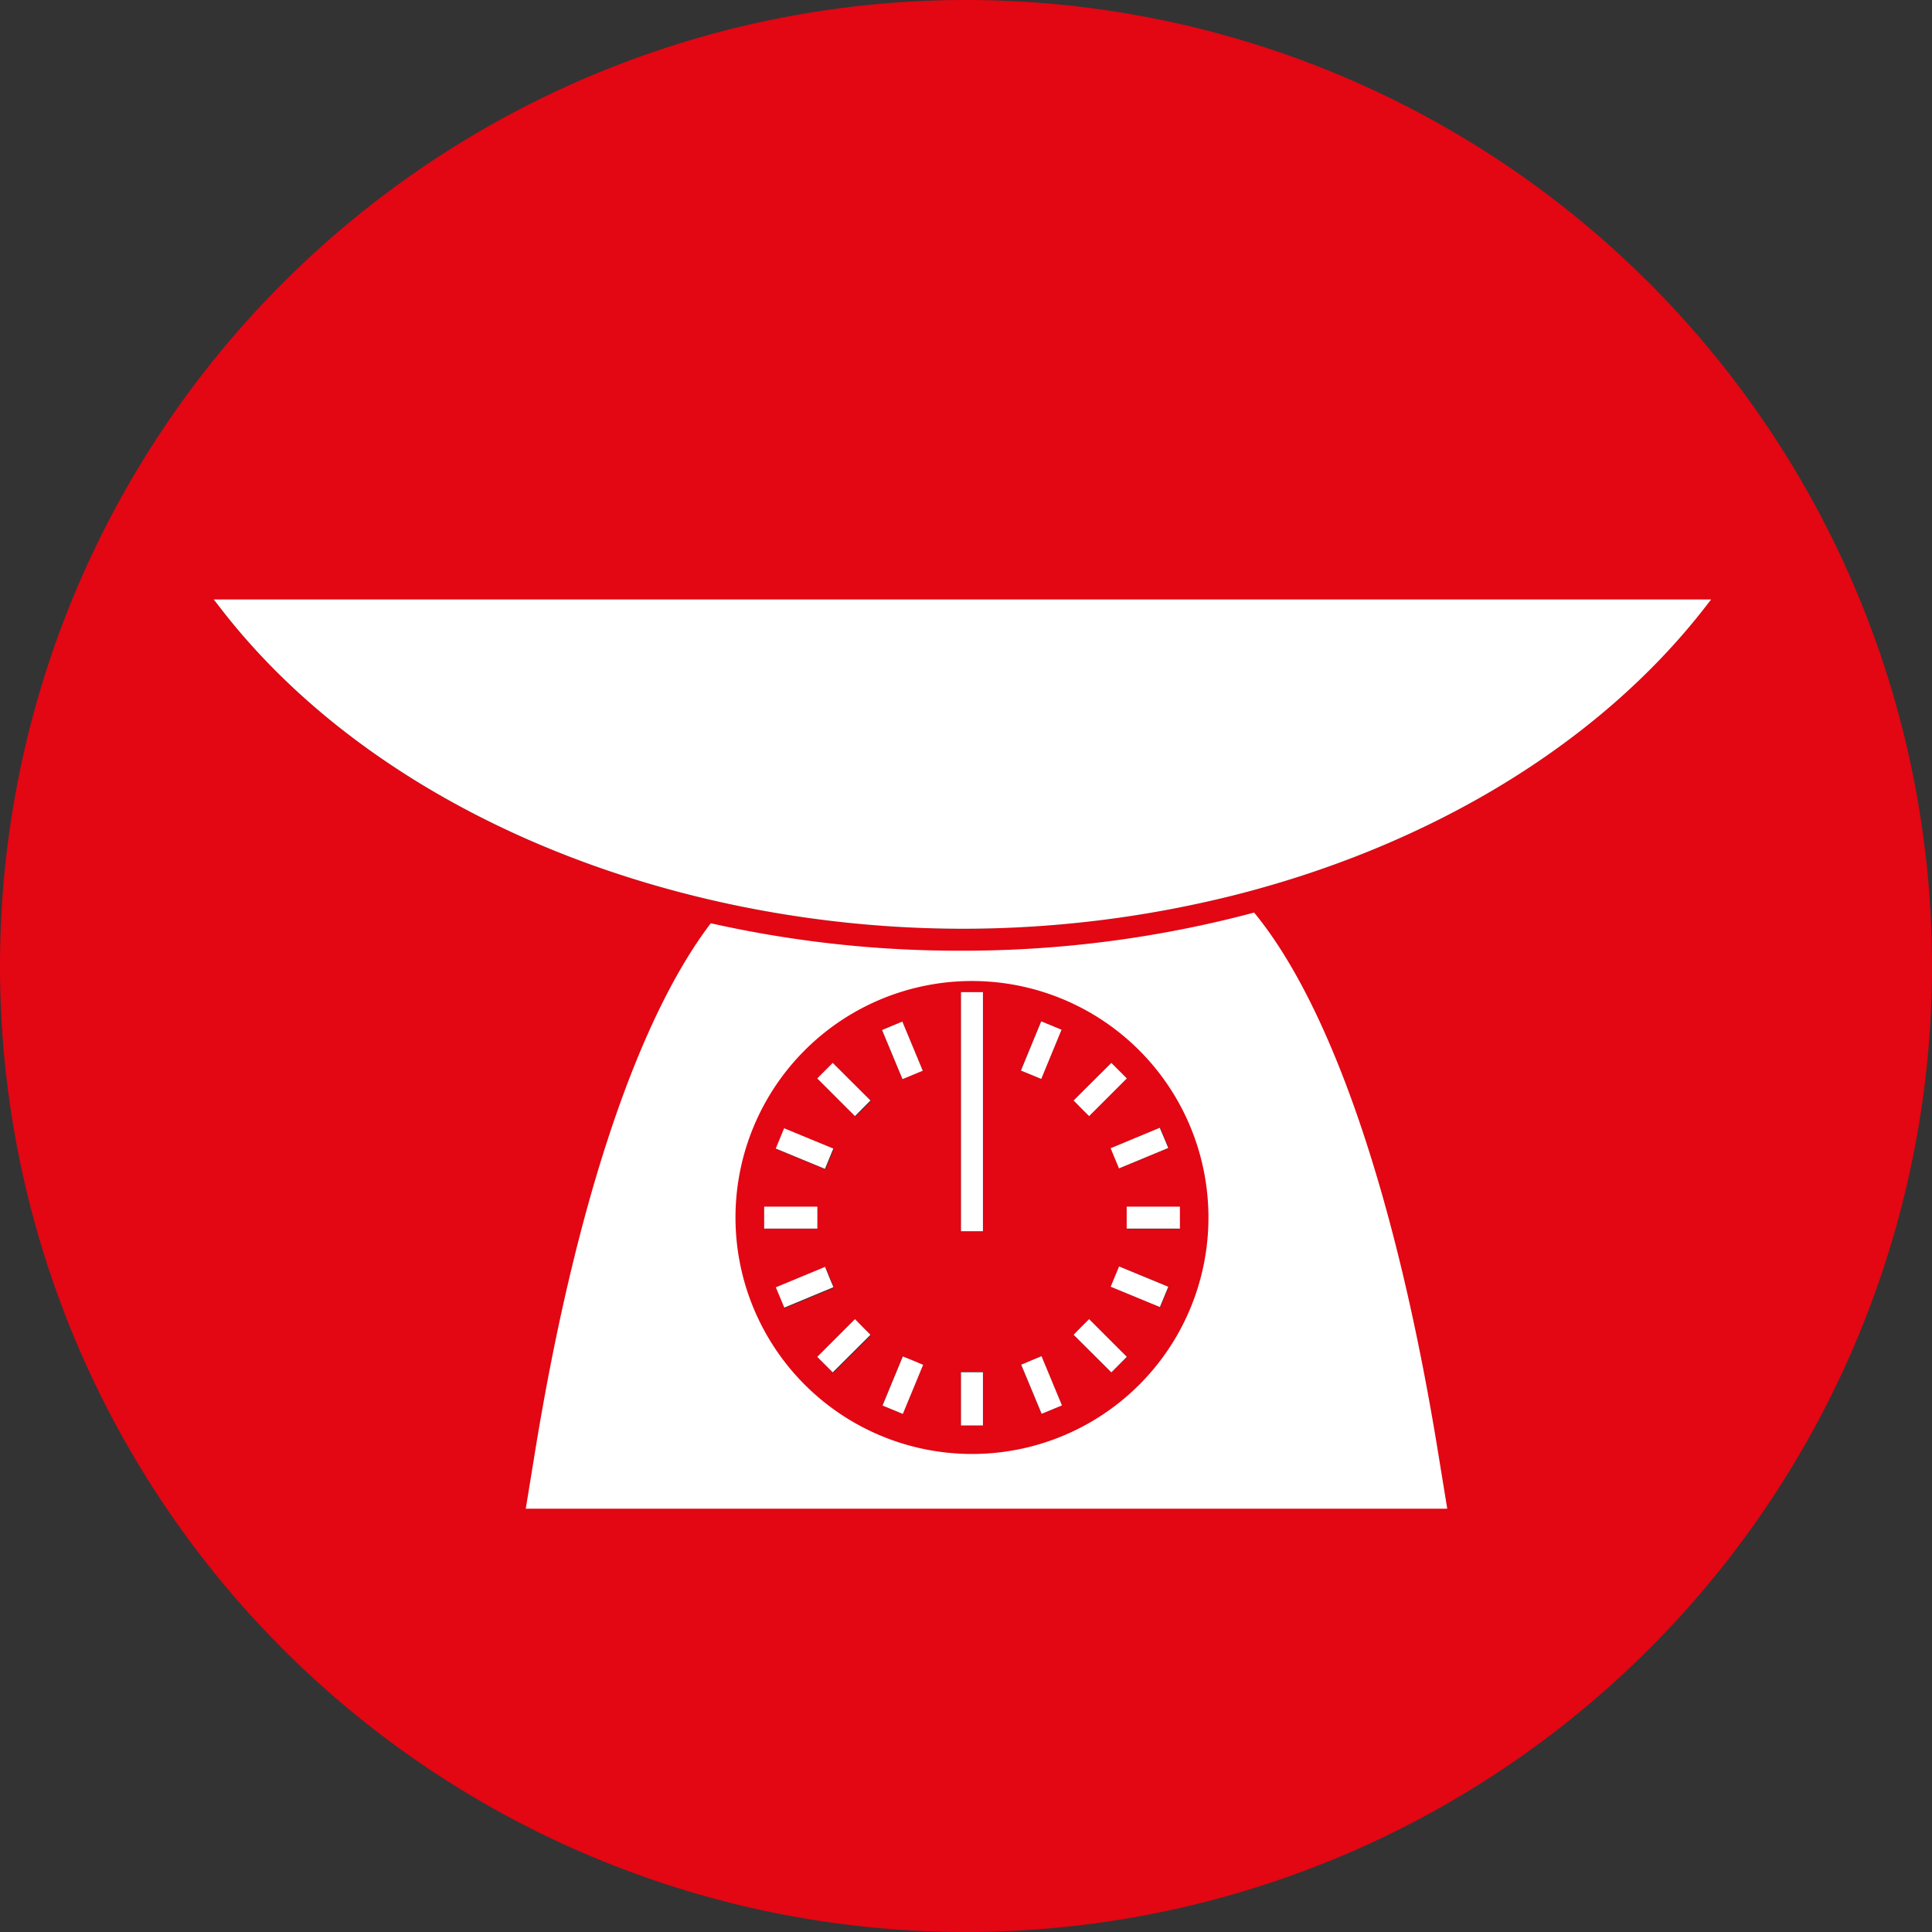 <svg xmlns="http://www.w3.org/2000/svg" viewBox="0 0 140.85 140.85"><rect x="0" y="0" width="140.85" height="140.85" fill="#333333" stroke="none"/><defs><style>.cls-1{fill:#e30613;}.cls-2{fill:#fff;}</style></defs><g id="Vrstva_2" data-name="Vrstva 2"><g id="Vrstva_1-2" data-name="Vrstva 1"><path class="cls-1" d="M70.42,0h0A70.42,70.42,0,0,0,0,70.42H0a70.42,70.42,0,0,0,70.42,70.43h0a70.43,70.43,0,0,0,70.43-70.43h0A70.42,70.42,0,0,0,70.42,0Zm4,78.05,1.48-3.59,1.48.61L75.9,78.66l-.73-.31Zm.76,21.13.74-.31,1.49,3.59-1.48.61-1.49-3.58Zm-9.37-.3.74.31.74.31-1.48,3.58-1.48-.61Zm-1.51-23.8,1.48-.61,1.49,3.58-1.48.62ZM59.59,88.77v.8H55.71V88h3.88Zm-3-5,.61-1.48,3.59,1.48-.61,1.48Zm.32,10.86-.31-.74,3.59-1.49.31.74.3.74-3.58,1.49Zm5.46,1.59.56.56.57.57-2.75,2.74-1.13-1.13Zm.56-15.38-.56.57-2.75-2.75,1.13-1.13,2.75,2.74ZM70.06,100h1.6v3.88h-1.6Zm0-10.28V72.33h1.6V89.76ZM81,83.71l3.58-1.49.31.73.31.74-3.59,1.49-.31-.74Zm-2.7-3.48L81,77.49l1.14,1.13L79.4,81.37l-.56-.57Zm3.87,8.54V88H86v1.6H82.14Zm-3.3,8,.56-.56,2.75,2.74L81,100.05l-2.74-2.74ZM81,93.81l.61-1.48,3.59,1.48-.61,1.48ZM90.23,65.2a81.4,81.4,0,0,1-20.08,2.51A81.76,81.76,0,0,1,53,65.87C37.68,62.56,24.31,55,16.1,44.37l-.52-.67H124.71l-.52.67C116.5,54.27,104.31,61.59,90.23,65.2Z"></path><path class="cls-2" d="M91.43,66.53a82.38,82.38,0,0,1-21.28,2.78,82.65,82.65,0,0,1-18.33-2c-5.34,7-9.94,20.63-12.89,39l-.6,3.68h67.18l-.6-3.68C101.85,87.23,97,73.29,91.43,66.53ZM70.86,106A17.24,17.24,0,1,1,88.1,88.77,17.23,17.23,0,0,1,70.86,106Z"></path><polygon class="cls-2" points="70.06 73.62 70.06 77.5 70.06 89.76 71.66 89.76 71.66 77.5 71.66 73.62 71.66 72.33 70.06 72.33 70.06 73.62"></polygon><path class="cls-2" d="M16.1,44.37C24.31,55,37.68,62.56,53,65.87a81.76,81.76,0,0,0,17.18,1.84A81.4,81.4,0,0,0,90.23,65.2c14.08-3.61,26.27-10.93,34-20.83l.52-.67H15.58Z"></path><rect class="cls-2" x="70.06" y="100.04" width="1.6" height="3.88"></rect><polygon class="cls-2" points="82.14 88.77 82.14 89.57 86.02 89.57 86.02 87.97 82.14 87.97 82.14 88.77"></polygon><polygon class="cls-2" points="59.59 88.77 59.59 87.97 55.71 87.97 55.71 89.57 59.59 89.57 59.59 88.77"></polygon><polygon class="cls-2" points="79.4 81.37 82.15 78.62 81.02 77.49 78.27 80.23 78.83 80.8 79.4 81.37"></polygon><polygon class="cls-2" points="62.33 96.17 59.58 98.92 60.71 100.05 63.46 97.31 62.89 96.74 62.33 96.17"></polygon><polygon class="cls-2" points="78.83 96.74 78.27 97.31 81.02 100.05 82.15 98.92 79.4 96.17 78.83 96.74"></polygon><polygon class="cls-2" points="59.58 78.62 62.33 81.37 62.89 80.8 63.46 80.23 60.71 77.49 59.58 78.62"></polygon><polygon class="cls-2" points="75.91 78.66 77.39 75.07 75.91 74.46 74.43 78.05 75.17 78.35 75.91 78.66"></polygon><polygon class="cls-2" points="65.82 98.89 64.34 102.47 65.82 103.08 67.3 99.5 66.56 99.19 65.82 98.89"></polygon><rect class="cls-2" x="82.28" y="91.87" width="1.6" height="3.88" transform="translate(-35.34 134.81) rotate(-67.57)"></rect><rect class="cls-2" x="57.85" y="81.79" width="1.6" height="3.88" transform="translate(-41.12 106) rotate(-67.57)"></rect><polygon class="cls-2" points="81.27 84.44 81.58 85.18 85.17 83.69 84.86 82.95 84.55 82.22 80.97 83.71 81.27 84.44"></polygon><polygon class="cls-2" points="60.45 93.1 60.15 92.36 56.56 93.85 56.87 94.59 57.18 95.33 60.76 93.84 60.45 93.1"></polygon><polygon class="cls-2" points="75.19 99.18 74.45 99.49 75.94 103.07 77.42 102.46 75.93 98.87 75.19 99.18"></polygon><rect class="cls-2" x="64.99" y="74.63" width="1.6" height="3.88" transform="translate(-24.35 31.12) rotate(-22.57)"></rect></g></g></svg>
